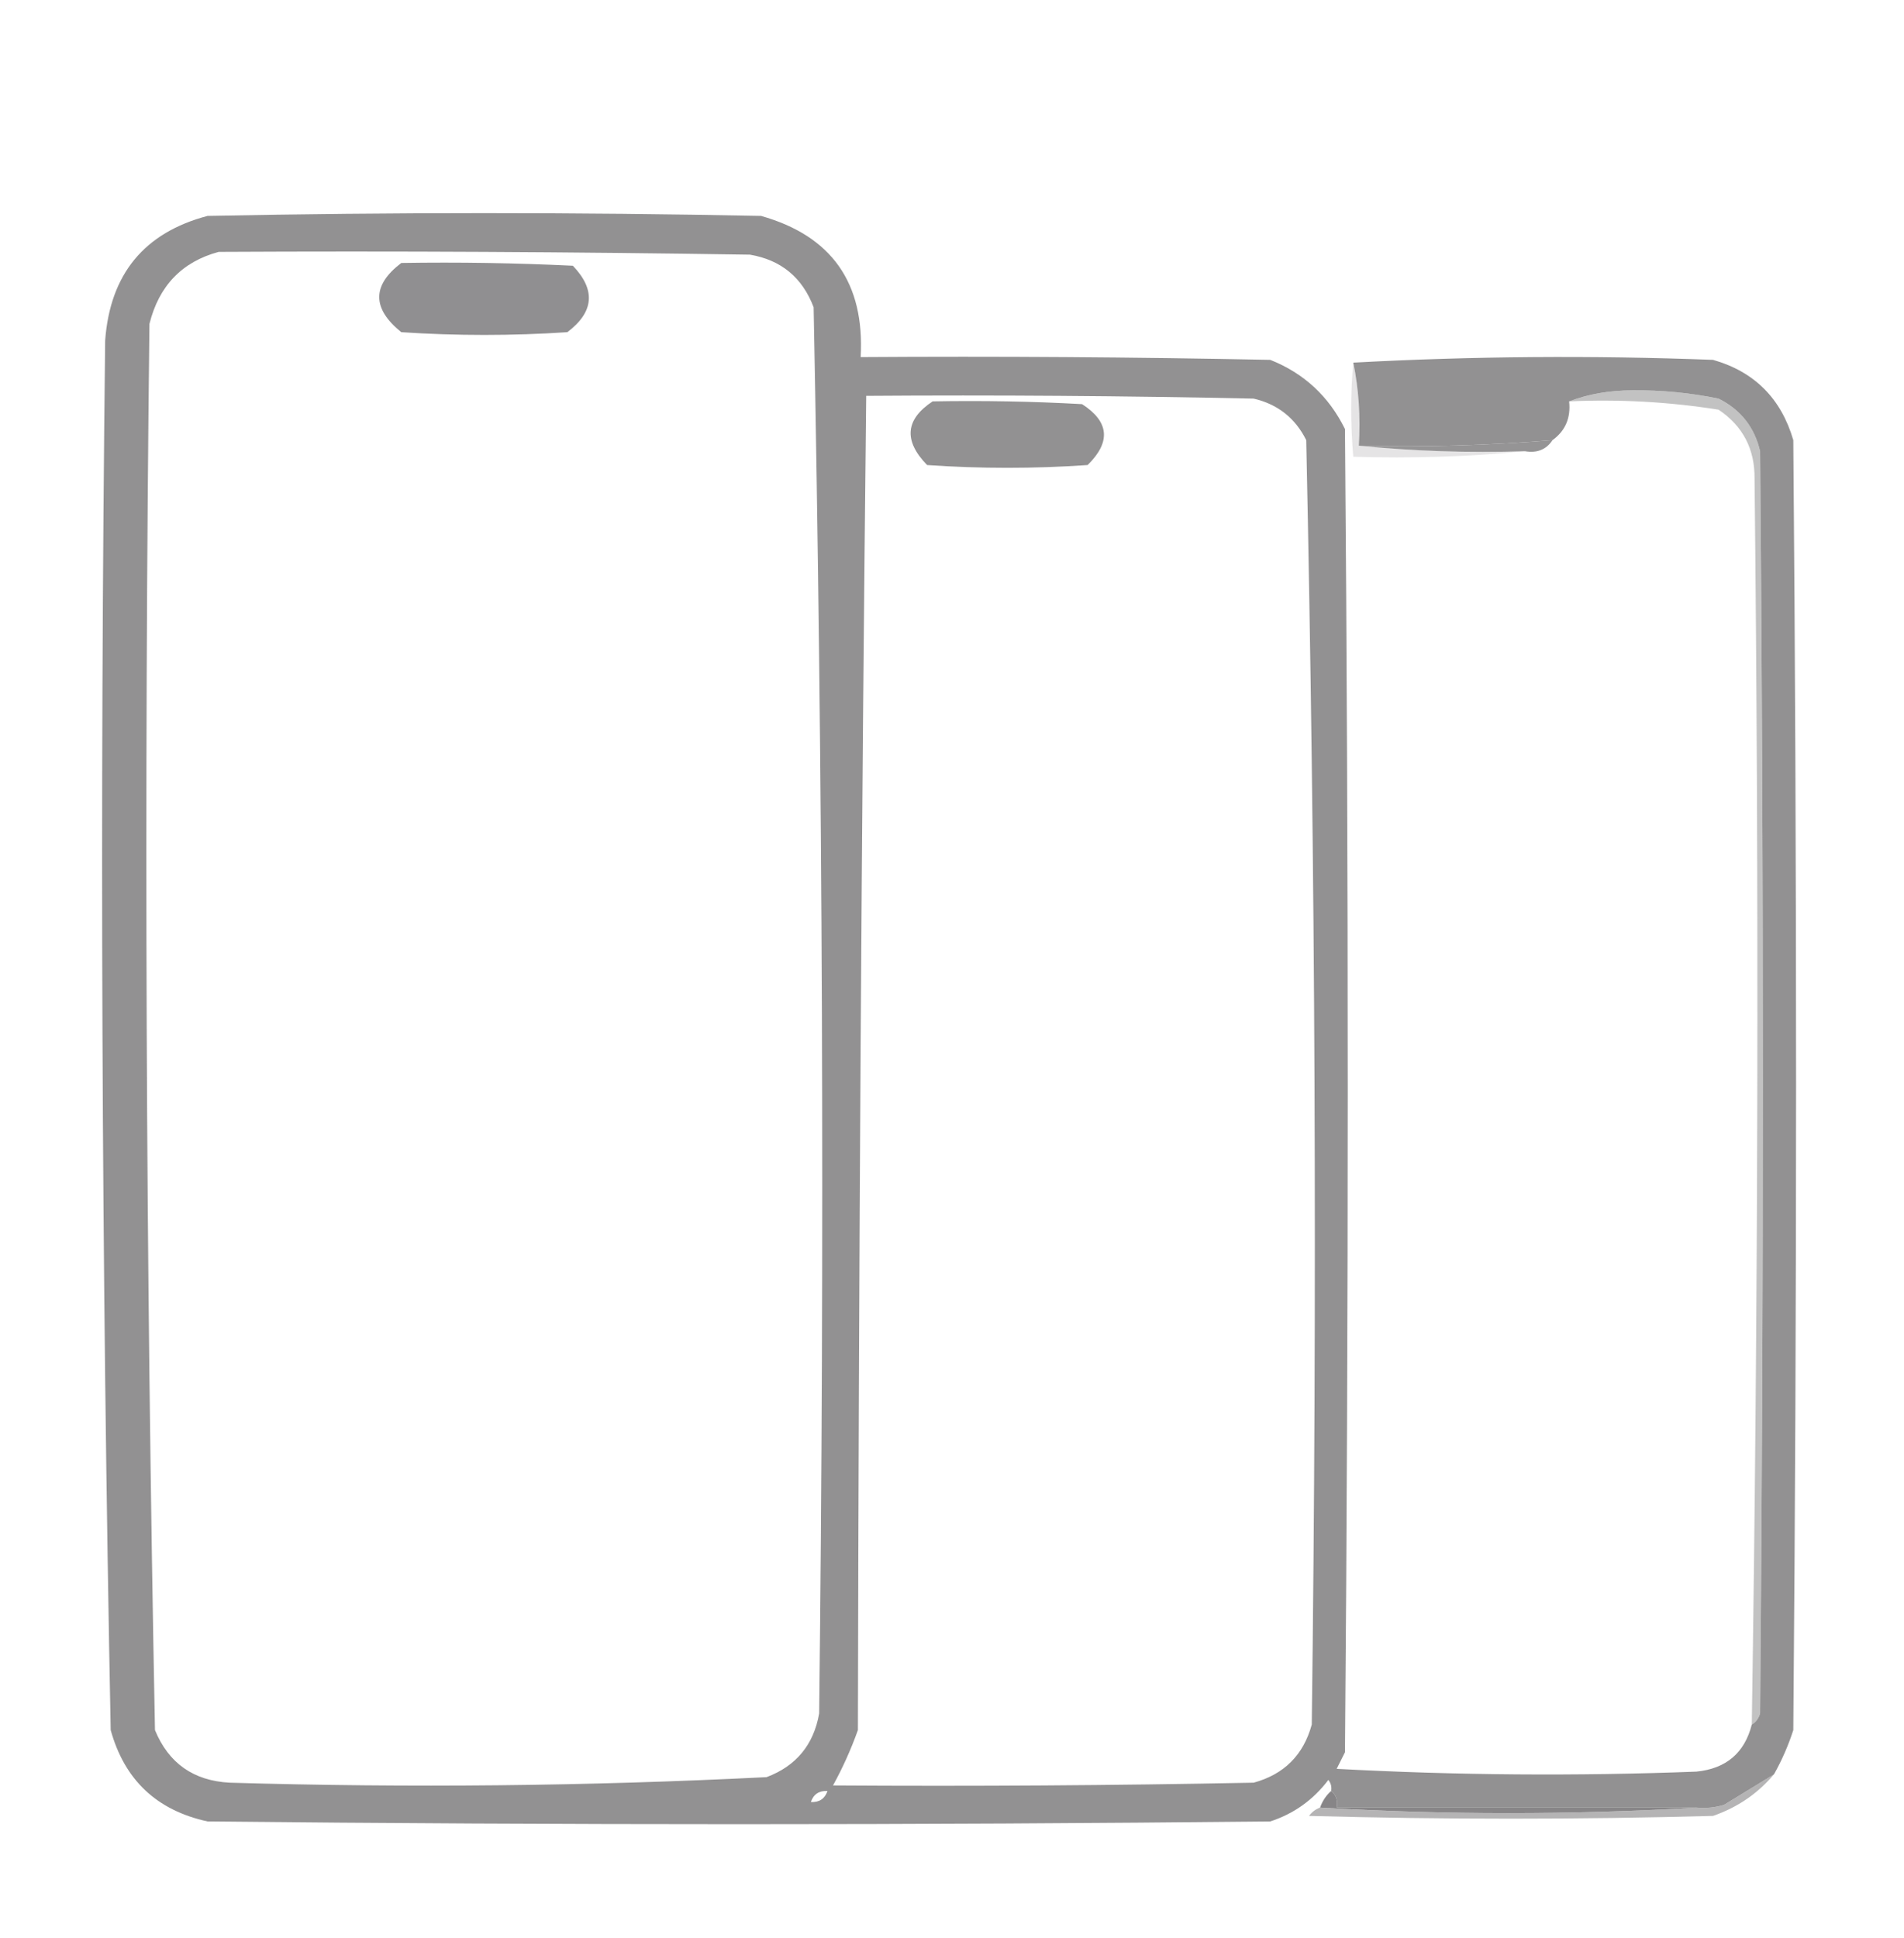 <?xml version="1.0" encoding="UTF-8"?>
<!DOCTYPE svg PUBLIC "-//W3C//DTD SVG 1.1//EN" "http://www.w3.org/Graphics/SVG/1.1/DTD/svg11.dtd">
<svg xmlns="http://www.w3.org/2000/svg" version="1.1" width="344px" height="350px" style="shape-rendering:geometricPrecision; text-rendering:geometricPrecision; image-rendering:optimizeQuality; fill-rule:evenodd; clip-rule:evenodd" xmlns:xlink="http://www.w3.org/1999/xlink">
<g><path style="opacity:0.856" fill="#817f81" d="M 316.5,311.5 C 317.222,311.082 317.722,310.416 318,309.5C 318.667,233.5 318.667,157.5 318,81.5C 316.99,77.157 314.49,73.99 310.5,72C 305.4,70.951 300.233,70.451 295,70.5C 290.771,70.51 286.938,71.177 283.5,72.5C 283.818,75.481 282.818,77.815 280.5,79.5C 268.884,80.458 257.217,80.791 245.5,80.5C 245.821,75.305 245.487,70.305 244.5,65.5C 265.996,64.337 287.663,64.171 309.5,65C 316.965,67.132 321.798,71.965 324,79.5C 324.667,157.167 324.667,234.833 324,312.5C 323.094,315.31 321.927,317.976 320.5,320.5C 317.556,322.311 314.556,324.144 311.5,326C 309.866,326.494 308.199,326.66 306.5,326.5C 284.833,326.5 263.167,326.5 241.5,326.5C 241.737,325.209 241.404,324.209 240.5,323.5C 240.631,322.761 240.464,322.094 240,321.5C 237.258,325.116 233.758,327.616 229.5,329C 165.5,329.667 101.5,329.667 37.5,329C 28.325,327.003 22.491,321.503 20,312.5C 18.353,228.86 18.019,145.193 19,61.5C 19.885,49.521 26.052,42.021 37.5,39C 70.833,38.333 104.167,38.333 137.5,39C 150.245,42.599 156.245,51.099 155.5,64.5C 180.169,64.333 204.836,64.5 229.5,65C 235.583,67.415 240.083,71.582 243,77.5C 243.667,157.167 243.667,236.833 243,316.5C 242.5,317.5 242,318.5 241.5,319.5C 263.159,320.666 284.826,320.833 306.5,320C 311.861,319.467 315.195,316.634 316.5,311.5 Z M 39.5,45.5 C 71.502,45.333 103.502,45.5 135.5,46C 141.127,46.957 144.96,50.124 147,55.5C 148.658,140.11 148.992,224.777 148,309.5C 147.004,315.159 143.838,318.993 138.5,321C 106.201,322.622 73.868,322.956 41.5,322C 34.962,321.654 30.462,318.487 28,312.5C 26.341,227.89 26.008,143.223 27,58.5C 28.718,51.618 32.885,47.285 39.5,45.5 Z M 150.5,322.5 C 152.246,319.337 153.746,316.004 155,312.5C 155.158,228.152 155.658,147.818 156.5,71.5C 179.836,71.333 203.169,71.5 226.5,72C 230.843,73.01 234.01,75.51 236,79.5C 237.658,156.776 237.991,234.11 237,311.5C 235.5,317 232,320.5 226.5,322C 201.169,322.5 175.836,322.667 150.5,322.5 Z M 149.5,323.5 C 149.027,324.906 148.027,325.573 146.5,325.5C 146.973,324.094 147.973,323.427 149.5,323.5 Z"/></g>
<g><path style="opacity:0.874" fill="#807f81" d="M 72.5,47.5 C 82.839,47.334 93.172,47.5 103.5,48C 107.665,52.352 107.331,56.352 102.5,60C 92.5,60.667 82.5,60.667 72.5,60C 67.189,55.706 67.189,51.54 72.5,47.5 Z"/></g>
<g><path style="opacity:0.228" fill="#8c8b8c" d="M 244.5,65.5 C 245.487,70.305 245.821,75.305 245.5,80.5C 255.319,81.494 265.319,81.827 275.5,81.5C 265.347,82.494 255.014,82.828 244.5,82.5C 243.996,76.647 243.996,70.98 244.5,65.5 Z"/></g>
<g><path style="opacity:0.853" fill="#807f80" d="M 168.5,72.5 C 177.506,72.334 186.506,72.5 195.5,73C 200.414,76.171 200.747,79.837 196.5,84C 186.833,84.667 177.167,84.667 167.5,84C 163.223,79.601 163.556,75.768 168.5,72.5 Z"/></g>
<g><path style="opacity:0.904" fill="#8a898a" d="M 280.5,79.5 C 279.365,81.213 277.698,81.88 275.5,81.5C 265.319,81.827 255.319,81.494 245.5,80.5C 257.217,80.791 268.884,80.458 280.5,79.5 Z"/></g>
<g><path style="opacity:0.531" fill="#8c8b8c" d="M 316.5,311.5 C 317.654,236.522 317.821,161.522 317,86.5C 317.065,81.128 314.898,76.961 310.5,74C 301.582,72.586 292.582,72.086 283.5,72.5C 286.938,71.177 290.771,70.51 295,70.5C 300.233,70.451 305.4,70.951 310.5,72C 314.49,73.99 316.99,77.157 318,81.5C 318.667,157.5 318.667,233.5 318,309.5C 317.722,310.416 317.222,311.082 316.5,311.5 Z"/></g>
<g><path style="opacity:0.648" fill="#8c8b8c" d="M 320.5,320.5 C 317.56,323.977 313.893,326.477 309.5,328C 285.167,328.667 260.833,328.667 236.5,328C 237.044,327.283 237.711,326.783 238.5,326.5C 261.264,327.826 283.931,327.826 306.5,326.5C 308.199,326.66 309.866,326.494 311.5,326C 314.556,324.144 317.556,322.311 320.5,320.5 Z"/></g>
<g><path style="opacity:1" fill="#878587" d="M 240.5,323.5 C 241.404,324.209 241.737,325.209 241.5,326.5C 263.167,326.5 284.833,326.5 306.5,326.5C 283.931,327.826 261.264,327.826 238.5,326.5C 238.932,325.29 239.599,324.29 240.5,323.5 Z"/></g>
</svg>
